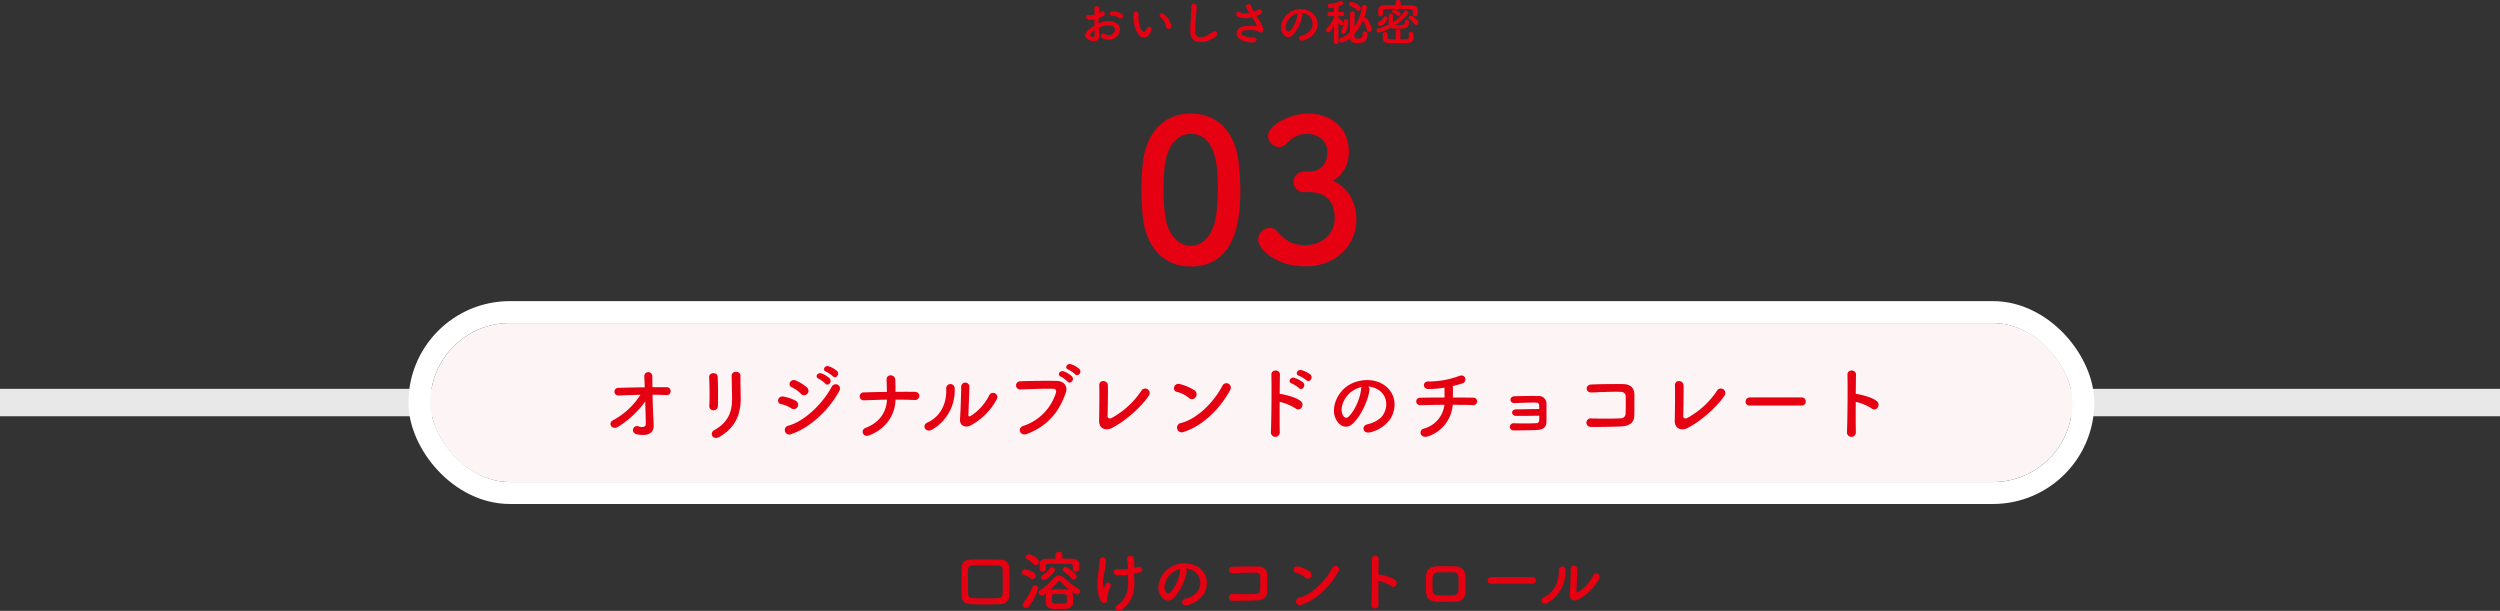 <svg xmlns="http://www.w3.org/2000/svg" width="912" height="222.856" viewBox="0 0 912 222.856">
  <rect x="0" y="0" width="912" height="222.856" fill="#333333" stroke="none"/>
  <g id="グループ_8068" data-name="グループ 8068" transform="translate(-184 -3242.15)">
    <g id="飾り" transform="translate(184 3360)">
      <rect id="line" width="912" height="10" transform="translate(0 24)" fill="#e8e8e8"/>
      <g id="背景" transform="translate(157)" fill="#fdf4f5" stroke="#fff" stroke-width="8">
        <rect width="599" height="58" rx="29" stroke="none"/>
        <rect x="-4" y="-4" width="607" height="66" rx="33" fill="none"/>
      </g>
    </g>
    <path id="パス_2247" data-name="パス 2247" d="M-217.95-13.86c1.65,0,3.3.06,4.86.12a1.449,1.449,0,1,0,.09-2.85c-1.59-.03-3.27,0-4.98,0-.03-1.71-.06-3.18-.06-4.02a1.459,1.459,0,1,0-2.91.12c.03.78.09,2.22.15,3.93-3.24.03-6.51.09-9.51.21a1.394,1.394,0,1,0,.09,2.76c2.52-.09,5.19-.18,7.86-.24A27.14,27.14,0,0,1-232.44-4.5c-1.89.99-.42,3.84,2.07,2.25a34.726,34.726,0,0,0,9.75-9.15c.09,3.15.18,6.27.21,8.04.03,1.59-1.56,1.41-2.79,1.02-1.89-.6-3,2.49-.27,2.97,4.71.81,6-1.08,5.94-3.39-.03-.81-.03-1.32-.09-2.25C-217.77-7.26-217.89-10.71-217.95-13.86Zm23.85,4.11c.06-2.79.06-7.92-.09-10.62-.12-1.89-3.21-1.74-3.12.12.15,2.85.24,7.56.06,10.53a1.471,1.471,0,0,0,1.56,1.53A1.551,1.551,0,0,0-194.1-9.75Zm.54,11.28c6.21-3.57,7.77-8.76,7.77-13.92,0-2.49-.15-5.85-.09-8.4.03-1.83-3.21-1.95-3.21,0,0,2.37.15,6.09.15,8.43,0,4.47-1.2,8.49-6.51,11.43C-197.34.12-196.02,2.94-193.56,1.53Zm41.4-22.11c1.02,1.14,2.7-.75,1.5-1.95a9.575,9.575,0,0,0-3.03-1.71c-1.41-.45-2.49,1.38-.96,1.98A11,11,0,0,1-152.16-20.58Zm-2.76,2.67c.99,1.17,2.73-.66,1.56-1.92a9.28,9.28,0,0,0-2.97-1.8c-1.38-.51-2.58,1.29-1.05,1.92A10.607,10.607,0,0,1-154.92-17.91Zm-6.57,3.72a1.615,1.615,0,0,0-.15-2.34,16.41,16.41,0,0,0-3.99-2.49c-2.04-.9-3.24,1.77-1.53,2.46a10.5,10.5,0,0,1,3.27,2.31A1.6,1.6,0,0,0-161.49-14.19Zm11.58-.84c1.32-2.37-1.68-3.6-2.67-1.74-3.15,5.97-9.81,12.57-15.78,14.19a1.637,1.637,0,1,0,.99,3.09C-160.56-1.74-153.75-8.16-149.91-15.03Zm-15.15,5.61a1.621,1.621,0,0,0-.69-2.25,15.173,15.173,0,0,0-4.38-1.5c-2.19-.42-2.76,2.43-.96,2.73a10.52,10.52,0,0,1,3.72,1.53A1.553,1.553,0,0,0-165.06-9.42Zm35.76-2.64c2.31,0,4.62.03,6.84.12a1.6,1.6,0,0,0,1.86-1.44c.03-.75-.51-1.5-1.74-1.53-2.25-.03-4.59-.03-6.99,0,0-1.41.03-2.85-.12-4.62s-3.21-2.04-3.12.21c.03,1.02.09,2.7.12,4.44-2.82.03-5.61.09-8.28.18a1.459,1.459,0,1,0,.09,2.88c2.7-.09,5.46-.21,8.22-.24-.21,4.32-2.58,8.34-7.8,10.29-1.95.72-1.11,3.69,1.41,2.7C-132.66-1.5-129.48-6.51-129.3-12.06Zm36.9-.09a1.56,1.56,0,1,0-2.73-1.5,18.933,18.933,0,0,1-6.69,7.5c-.57.33-.93.27-.9-.39.03-1.02.33-8.94.36-10.11a1.505,1.505,0,1,0-3,0c0,1.77-.21,8.91-.42,11.61-.21,2.58,1.92,3.36,3.87,2.4A23.778,23.778,0,0,0-92.4-12.15ZM-115.98-1.11a16.517,16.517,0,0,0,8.25-15.18,1.55,1.55,0,1,0-3.09.24c.27,5.73-2.4,10.35-6.84,12.33C-119.94-2.7-118.29.18-115.98-1.11Zm52.17-20.22c1.02,1.14,2.73-.75,1.53-1.95a9.575,9.575,0,0,0-3.03-1.71c-1.41-.45-2.52,1.35-.99,1.95A11.11,11.11,0,0,1-63.81-21.33Zm-2.76,2.67c.99,1.17,2.76-.66,1.59-1.92a9.28,9.28,0,0,0-2.97-1.8c-1.38-.51-2.58,1.29-1.05,1.92A10.431,10.431,0,0,1-66.57-18.66ZM-81.36.45c8.4-3.21,12.06-9.03,14.16-15.03.87-2.46-.84-4.29-3.27-4.32-3.81-.06-9.42-.03-13.38.15a1.486,1.486,0,1,0,.06,2.97c4.32-.15,9.06-.33,12-.24,1.11.03,1.2.78.96,1.59A18.563,18.563,0,0,1-82.74-2.46C-85.02-1.74-83.91,1.41-81.36.45ZM-36.9-13.53a1.634,1.634,0,1,0-2.76-1.74,30.432,30.432,0,0,1-10.83,9.9c-.72.39-1.5.09-1.47-.75.09-2.28.18-9,.12-11.13-.06-2.01-3.24-2.25-3.15.06.09,2.01.03,9.3-.06,12.72-.09,3.18,2.58,3.78,4.59,2.79C-45.39-4.2-39.3-9.78-36.9-13.53Zm29.58-1.86c1.32-2.37-1.77-3.63-2.73-1.77-3.03,5.88-9.09,12.09-15.12,13.62A1.717,1.717,0,1,0-24.15-.3C-17.25-2.49-11.04-8.64-7.32-15.39Zm-12.51,2.43a1.774,1.774,0,0,0-.39-2.49,19.026,19.026,0,0,0-5.28-2.28c-2.28-.63-3.03,2.4-1.23,2.82a11.073,11.073,0,0,1,4.44,2.22A1.589,1.589,0,0,0-19.83-12.96Zm40.38-6.21c1.11,1.11,2.76-.93,1.44-2.1a10.253,10.253,0,0,0-3.21-1.56c-1.47-.39-2.52,1.56-.9,2.07A10.846,10.846,0,0,1,20.55-19.17Zm-2.7,2.88c1.08,1.14,2.76-.81,1.5-2.04a10.024,10.024,0,0,0-3.15-1.68c-1.47-.45-2.58,1.47-.99,2.04A11.31,11.31,0,0,1,17.85-16.29Zm-7.02,5.04a18.6,18.6,0,0,1,5.85,2.43c1.71,1.26,3.42-1.35,1.86-2.67-1.62-1.38-5.52-2.34-7.2-2.61a3.085,3.085,0,0,0-.51-.03c.03-2.94.06-5.55.09-7.02.06-2.04-3.18-2.07-3.12-.03.12,4.32.03,16.08-.18,20.94a1.631,1.631,0,1,0,3.24-.12C10.8-2.79,10.8-7.11,10.83-11.25Zm32.31-5.58a7.781,7.781,0,0,1,3.72,1.2c2.97,1.89,3.78,5.82,1.65,9.18-.99,1.56-3.3,2.85-5.58,3.36-2.58.6-1.65,3.63.99,2.94A12.541,12.541,0,0,0,51.24-5.1c2.61-4.29,1.86-9.81-2.79-12.6-3.78-2.28-9.27-1.86-12.96.69-4.02,2.79-6.03,8.37-4.14,12.09,1.32,2.58,3.84,3.75,6.15,1.62,2.88-2.67,5.58-8.34,6.06-12.15A1.5,1.5,0,0,0,43.14-16.83Zm-2.37.15a2.122,2.122,0,0,0-.27.93c-.3,3.24-2.4,8.01-4.65,9.99-.75.66-1.53.21-1.98-.66-1.26-2.31.24-6.3,3.03-8.46A9.941,9.941,0,0,1,40.77-16.68Zm33.18,6.51c2.97,0,5.67.03,7.32.09a1.366,1.366,0,1,0,.06-2.7c-1.41-.03-4.17-.06-7.32-.06.03-1.44.03-3.03,0-4.2a33.022,33.022,0,0,0,3.63-1.02c1.65-.57,1.08-3.66-1.5-2.58a31.9,31.9,0,0,1-11.01,1.95c-2.19-.15-2.28,2.7-.06,2.76a34.329,34.329,0,0,0,5.88-.51c0,.99.03,2.34.03,3.6-3.36,0-6.69.03-8.91.09a1.352,1.352,0,1,0,0,2.7c2.37-.06,5.61-.12,8.85-.12A10.212,10.212,0,0,1,63.45-1.5c-2.16.54-1.41,3.84,1.62,2.79A13.166,13.166,0,0,0,73.95-10.17Zm31.59,3.96c0,.72-.03,1.38-.06,1.83a.943.943,0,0,1-.99.9c-1.62.12-5.94.12-8.28.03a1.31,1.31,0,1,0,.03,2.61c2.25,0,6.15-.03,8.49-.15,1.68-.09,3.36-.63,3.42-2.97.03-1.95,0-5.1,0-6.42a2.776,2.776,0,0,0-3.03-3c-2.19-.06-6.24,0-8.67.09-1.95.09-1.89,2.58.09,2.49,2.25-.09,5.91-.24,7.83-.18.66.03,1.08.27,1.11.93,0,.33.03.81.03,1.41-2.16,0-6.33.12-8.37.12-.99,0-1.56.54-1.53,1.2a1.328,1.328,0,0,0,1.44,1.17C99.03-6.12,102.69-6.15,105.54-6.21Zm34.65,0c.06-2.67.03-5.85.03-7.68,0-2.01-1.05-3.78-4.02-3.84-3-.06-8.4,0-11.7.15-2.31.09-2.19,3.03.15,2.91,3.12-.15,7.86-.33,10.5-.24,1.14.03,1.86.57,1.89,1.56.06,1.56.06,4.62-.03,6.42a1.706,1.706,0,0,1-1.74,1.68c-2.22.15-7.68.15-10.89.03a1.564,1.564,0,1,0,.03,3.12c3.09,0,8.04-.03,11.22-.21C137.91-2.43,140.13-3.33,140.19-6.21Zm32.91-7.32a1.634,1.634,0,1,0-2.76-1.74,30.432,30.432,0,0,1-10.83,9.9c-.72.39-1.5.09-1.47-.75.09-2.28.18-9,.12-11.13-.06-2.01-3.24-2.25-3.15.06.09,2.01.03,9.3-.06,12.72-.09,3.18,2.58,3.78,4.59,2.79C164.61-4.2,170.7-9.78,173.1-13.53ZM201.21-9.9a1.448,1.448,0,0,0,1.53-1.47,1.455,1.455,0,0,0-1.53-1.5H182.37a1.53,1.53,0,0,0-1.59,1.53,1.445,1.445,0,0,0,1.59,1.44Zm19.77-1.35a18.6,18.6,0,0,1,5.85,2.43c1.71,1.26,3.42-1.35,1.86-2.67-1.62-1.38-5.52-2.34-7.2-2.61a3.085,3.085,0,0,0-.51-.03c.03-2.94.06-5.55.09-7.02.06-2.04-3.18-2.07-3.12-.03.12,4.32.03,16.08-.18,20.94a1.631,1.631,0,1,0,3.24-.12C220.95-2.79,220.95-7.11,220.98-11.25Z" transform="translate(640 3400)" fill="#e50112"/>
    <path id="パス_2246" data-name="パス 2246" d="M-46.53-8.352a.874.874,0,0,0-.018-1.278,5.515,5.515,0,0,0-3.744-1.026.8.8,0,1,0,.09,1.584,3.362,3.362,0,0,1,2.376.738A.908.908,0,0,0-46.53-8.352Zm-8.622,3.618a9.148,9.148,0,0,1,1.89-.684,5.028,5.028,0,0,1,2.916.036,1.437,1.437,0,0,1,.63,2.43c-.864,1.152-2.016,1.134-3.42.45a.858.858,0,1,0-.774,1.53,4.4,4.4,0,0,0,5.778-1.08c.918-1.332,1.4-3.762-1.566-4.788a6.907,6.907,0,0,0-4-.018,11.081,11.081,0,0,0-1.512.558c-.018-.684-.018-1.35,0-1.908a10.405,10.405,0,0,0,1.692-.81c1.26-.756.162-2.178-.81-1.53a5.409,5.409,0,0,1-.72.414c.036-.54.054-1.116.09-1.512a.912.912,0,1,0-1.818.018c.036.684.072,1.26.072,2.106a4.494,4.494,0,0,1-1.818.162c-1.494-.306-1.71,1.494-.378,1.656a6.749,6.749,0,0,0,2.16-.072c0,.72.018,1.494.036,2.25a11.594,11.594,0,0,0-2.538,1.908c-.954,1.044-1.548,2.322.594,3.366,1.476.72,3.78.756,3.636-1.818C-55.044-2.844-55.116-3.78-55.152-4.734Zm-1.53.9c.018.738.018,1.4,0,1.89-.018.7-.54.756-1.314.378-.414-.2-.414-.666-.036-1.08A8.837,8.837,0,0,1-56.682-3.834Zm27.936-1.692a6.905,6.905,0,0,0-2.7-4.176c-1.08-.81-2.052.522-1.188,1.116a5.68,5.68,0,0,1,2,3.492A.969.969,0,1,0-28.746-5.526Zm-7.866,2.97a8.236,8.236,0,0,0,.7-1.386.884.884,0,0,0-1.638-.648,7.078,7.078,0,0,1-.594,1.062c-.4.54-.63.486-1.1.036-1.008-.972-1.35-2.754-1.422-4.644-.036-.828.036-.864,0-1.566a.918.918,0,1,0-1.836.018,17.931,17.931,0,0,0,.09,2,9.287,9.287,0,0,0,2.034,5.76C-39.366-.846-37.764-.684-36.612-2.556Zm24.264.9A1,1,0,1,0-13.59-3.222c-3.132,2.466-6.336,2.646-6.444.018A49.917,49.917,0,0,1-19.71-8.5c.09-1.206.216-2.916.252-4.05a.982.982,0,0,0-1.962.036c.036,1.116-.09,2.88-.144,4.05-.09,1.908-.288,3.438-.216,5.328C-21.618,1.728-15.858,1.206-12.348-1.656ZM2.3-9.054A13.853,13.853,0,0,0,3.8-9.7c1.1-.558.468-2.3-.99-1.566a6.037,6.037,0,0,1-.666.36c-.27.09-.522.18-.774.27a10.362,10.362,0,0,1-.936-1.926c-.36-1.3-2.376-.882-1.71.576A18.173,18.173,0,0,0-.234-10.152a4.735,4.735,0,0,1-3.492-.234c-1.3-.63-1.854,1.008-.738,1.584A7.065,7.065,0,0,0,.414-8.5a2.925,2.925,0,0,0,.342-.072c.432.684.864,1.332,1.188,1.89a4.473,4.473,0,0,1,.45,1.008c.072.234,0,.324-.27.306a17.446,17.446,0,0,0-4.572.126C-5.328-4.662-5.58-1.746-3.474-.45A9.138,9.138,0,0,0,1.026.612c1.71.054,1.818-1.944.162-1.872a7.112,7.112,0,0,1-3.726-.648c-.954-.558-.648-1.476.36-1.782a10.918,10.918,0,0,1,4.446.054,2.014,2.014,0,0,1,.738.306c.936.648,2,.342,1.854-.936a9.192,9.192,0,0,0-1.332-2.9C3.15-7.758,2.718-8.406,2.3-9.054ZM18.864-10.1a4.669,4.669,0,0,1,2.232.72,3.885,3.885,0,0,1,.99,5.508,5.577,5.577,0,0,1-3.348,2.016c-1.548.36-.99,2.178.594,1.764a7.525,7.525,0,0,0,4.392-2.97,5.327,5.327,0,0,0-1.674-7.56,7.52,7.52,0,0,0-7.776.414c-2.412,1.674-3.618,5.022-2.484,7.254.792,1.548,2.3,2.25,3.69.972a14.178,14.178,0,0,0,3.636-7.29A.9.9,0,0,0,18.864-10.1Zm-1.422.09a1.273,1.273,0,0,0-.162.558,10.814,10.814,0,0,1-2.79,5.994c-.45.4-.918.126-1.188-.4-.756-1.386.144-3.78,1.818-5.076A5.964,5.964,0,0,1,17.442-10.008Zm22.1-.864a.955.955,0,0,0,.846-.99c0-1.3-3.024-2.286-3.4-2.286a.857.857,0,0,0-.864.828.716.716,0,0,0,.486.666,5.976,5.976,0,0,1,2.376,1.512A.745.745,0,0,0,39.546-10.872Zm-1.368.918a.78.78,0,0,0-.846-.756.751.751,0,0,0-.828.738c-.036,1.8-.036,4.572-.036,6.84a10.515,10.515,0,0,1-3.33,2.2.81.81,0,0,0-.576.756.887.887,0,0,0,.9.882A7.8,7.8,0,0,0,36.486-.99C36.612.468,37.4.864,39.258.864c1.656,0,3.6-.342,3.6-3.348a.887.887,0,0,0-.936-.918.774.774,0,0,0-.81.846c0,1.4-.5,1.782-1.764,1.782-.99,0-1.242-.18-1.26-.846,0-.27-.018-.558-.018-.864A17.913,17.913,0,0,0,41.2-7.362a.747.747,0,0,0,.126.234,8.164,8.164,0,0,1,1.332,3.2.781.781,0,0,0,.792.684.978.978,0,0,0,.972-.972,8.818,8.818,0,0,0-1.746-3.78.9.9,0,0,0-.684-.342.855.855,0,0,0-.432.108,19.089,19.089,0,0,0,1.116-4.014A.854.854,0,0,0,41.742-13a.794.794,0,0,0-.864.648,18.132,18.132,0,0,1-2.79,7.272c.018-1.746.054-3.546.09-4.86ZM34.956-3.186A9.744,9.744,0,0,0,35.784-7c0-.882-.648-.882-.774-.882a.731.731,0,0,0-.774.72,7.507,7.507,0,0,1-.864,3.4.952.952,0,0,0-.126.45.739.739,0,0,0,.792.72A1.03,1.03,0,0,0,34.956-3.186ZM32.31.45s-.072-4.3-.09-7.092c.18.234.36.486.54.738a.665.665,0,0,0,.558.324.825.825,0,0,0,.774-.81c0-.666-1.422-1.638-1.62-1.746a.667.667,0,0,0-.252-.072c0-.252.018-.522.018-.792l1.422.036h.018a.707.707,0,0,0,.72-.756.711.711,0,0,0-.738-.756h-1.4c.018-.918.036-1.71.054-2.088,1.4-.414,1.692-.648,1.692-1.08a.923.923,0,0,0-.828-.846.647.647,0,0,0-.2.036,13.713,13.713,0,0,1-4.032,1.026.648.648,0,0,0-.576.684.773.773,0,0,0,.738.828A9.181,9.181,0,0,0,30.6-12.15l.036,1.674H29.07a.747.747,0,0,0-.792.756.731.731,0,0,0,.774.756h.018L30.654-9l.018.486a16.023,16.023,0,0,1-2.7,4.122.787.787,0,0,0-.252.558.886.886,0,0,0,.882.828c.5,0,.936-.432,2.034-2.5L30.582.45V.468a.773.773,0,0,0,.864.738A.784.784,0,0,0,32.31.468ZM60.57-5.724a.9.9,0,0,0,.846-.918,1.022,1.022,0,0,0-.252-.648C60.7-7.848,59.328-9.126,58.7-9.126a.781.781,0,0,0-.81.72.771.771,0,0,0,.342.594A7.473,7.473,0,0,1,59.9-6.12.816.816,0,0,0,60.57-5.724Zm-5.6-8.208a.891.891,0,0,0-.936-.918.891.891,0,0,0-.936.918v.972c-1.494,0-2.988.036-4.41.054-1.926.018-1.926,1.35-1.926,2.466,0,.252.018.486.018.72a.761.761,0,0,0,.846.756A.8.8,0,0,0,48.51-9.7v-1.062c.018-.45.072-.756,1.044-.774,1.1-.018,2.484-.036,3.906-.036,1.728,0,3.528.018,4.968.036.972.018.972.288.972,1.044v.846a.782.782,0,0,0,.864.72c.936,0,.936-.72.936-1.44,0-.342,0-.7-.018-.9-.036-1.152-1.134-1.62-2.106-1.638-1.332-.018-2.7-.054-4.1-.054Zm-.018,4.14c0-.756-1.872-1.512-2.34-1.512a.827.827,0,0,0-.828.666.468.468,0,0,0,.288.4,6.292,6.292,0,0,1,1.62,1.062.655.655,0,0,0,.45.18A.854.854,0,0,0,54.954-9.792Zm-3.546,5.04a4.337,4.337,0,0,0,2.43.378c.828,0,1.764-.036,2.2-.09a2.162,2.162,0,0,0,1.98-2.448.786.786,0,0,0-.846-.7.627.627,0,0,0-.684.666c0,.738-.342,1.08-.756,1.134a16.869,16.869,0,0,1-2.088.126c-.234,0-.45,0-.63-.018C55.332-7.2,57.8-9.54,57.8-10.17a.933.933,0,0,0-.9-.846.636.636,0,0,0-.54.306,14.743,14.743,0,0,1-4.266,3.96c.018-.558.09-2.016.09-2.448a.719.719,0,0,0-.792-.666.724.724,0,0,0-.774.684c-.036.594-.036,2.484-.036,2.7a2.8,2.8,0,0,0,.054.558,18.193,18.193,0,0,1-3.8,1.4.771.771,0,0,0-.666.756.8.8,0,0,0,.81.81A18.061,18.061,0,0,0,51.408-4.752Zm6.516,2.358c.018.252.018.432.018.594,0,.918-.18,1.206-.846,1.224-.7.036-1.458.054-2.214.054L54.9-3.24a.84.84,0,0,0-.882-.846.83.83,0,0,0-.882.846V-.522c-2.754,0-2.952-.054-2.988-.81,0-.234-.018-.36-.018-.5s.018-.288.018-.558v-.018A.783.783,0,0,0,49.32-3.2a.82.82,0,0,0-.864.828V-.882C48.492.162,49.14.792,50.418.828c1.17.036,2.412.054,3.69.054,1.116,0,2.25-.018,3.384-.054C58.7.792,59.6.144,59.634-.882v-1.53a.807.807,0,0,0-.864-.81.792.792,0,0,0-.846.81ZM47.538-5.454c1.116,0,2.664-2.07,2.664-2.736a.776.776,0,0,0-.792-.738.75.75,0,0,0-.72.5,3.643,3.643,0,0,1-1.476,1.44.786.786,0,0,0-.54.72A.843.843,0,0,0,47.538-5.454Z" transform="translate(640 3257)" fill="#e50112"/>
    <path id="パス_2245" data-name="パス 2245" d="M-21.6,1.368c17.424,0,18.072-19.584,18.072-27.72,0-3.1-.216-6.264-.5-9.432C-5.184-47.808-11.952-54.432-21.6-54.432c-9.792,0-16.632,6.912-17.64,19.44-.216,2.952-.36,5.76-.36,8.5,0,3.024.144,6.048.432,9.144C-38.016-5.256-31.176,1.368-21.6,1.368Zm0-7.56c-4.68,0-8.568-4.248-9.432-11.592a74.585,74.585,0,0,1-.5-9c0-2.592.144-5.256.36-7.92.72-7.7,4.536-12.312,9.576-12.312,9.864,0,9.864,14.256,9.864,19.8a76.8,76.8,0,0,1-.648,10.152C-13.392-10.224-17.136-6.192-21.6-6.192ZM19.584-33.264A3.761,3.761,0,0,0,15.84-29.52,3.886,3.886,0,0,0,19.656-25.7c.288,0,.648-.072,1.08-.072h.648c5.112,0,9.5,2.232,9.5,9.576,0,5.976-5.184,9.792-10.368,9.792-4.968,0-7.272-1.368-10.512-4.968A3.866,3.866,0,0,0,7.2-12.744a4.469,4.469,0,0,0-4.248,4.32c0,3.384,6.48,9.72,17.208,9.72,10.872,0,18.648-7.2,18.648-17.352,0-1.368-.144-10.008-8.568-13.9,3.528-1.872,5.832-5.688,5.832-10.584,0-8.064-5.832-13.9-14.976-13.9-6.264,0-14.544,4.176-14.544,8.208a4.224,4.224,0,0,0,4.032,4.032,3.616,3.616,0,0,0,2.52-1.08c1.872-1.944,4.176-3.744,7.632-3.744,4.392,0,7.488,2.88,7.488,6.48,0,4.248-2.088,7.128-6.48,7.272Z" transform="translate(640 3338)" fill="#e50112"/>
    <path id="パス_2656" data-name="パス 2656" d="M-97.824-3.408c.072-1.584.12-3.312.12-5.112s-.048-3.648-.12-5.4a2.915,2.915,0,0,0-2.9-2.76c-1.92-.072-3.792-.1-5.616-.1-1.992,0-3.96.024-5.856.1-1.776.048-2.952,1.08-2.976,2.568-.048,1.968-.072,3.912-.072,5.808q0,2.556.072,4.968c.048,1.752,1.1,2.76,3.168,2.856,1.68.072,3.36.12,5.088.12,2.016,0,4.056-.048,6.144-.12A2.945,2.945,0,0,0-97.824-3.408Zm-2.424-.96c-.072,1.8-.888,1.8-6.024,1.8-1.584,0-3.12-.024-4.536-.1-1.464-.072-1.968-.264-2.016-1.632q-.072-2.412-.072-4.824,0-1.872.072-3.816c.048-1.224.408-1.584,1.776-1.632,1.32-.048,2.784-.048,4.344-.048,1.536,0,3.144,0,4.752.048,1.176.024,1.68.264,1.7,1.632.024,1.512.072,3.24.072,5.016C-100.176-6.72-100.2-5.52-100.248-4.368Zm25.632-8.9v.048a1,1,0,0,0,1.128.936c1.152,0,1.224-.864,1.224-1.56,0-.384-.024-.768-.024-1.152-.024-1.416-1.344-1.992-2.592-2.016-1.056-.024-2.328-.048-3.6-.048l.024-1.344v-.024a1.166,1.166,0,0,0-1.272-1.152,1.158,1.158,0,0,0-1.248,1.152v.024l.024,1.368c-1.128,0-2.232.024-3.144.024-1.752.024-2.64.768-2.664,1.9,0,.264-.024.552-.024.888,0,.312.024.624.024.96a.99.99,0,0,0,1.08.96,1.048,1.048,0,0,0,1.152-1.008v-1.2c.024-.432.312-.624,1.152-.648,1.368-.024,2.9-.024,4.416-.024,1.128,0,2.232,0,3.264.024.744,0,1.056.24,1.08.648Zm.288,3.816a1.174,1.174,0,0,0,1.08-1.152,1.1,1.1,0,0,0-.288-.768c-.552-.648-2.856-2.616-3.816-2.616a1.039,1.039,0,0,0-1.08.936.881.881,0,0,0,.5.768,13.009,13.009,0,0,1,2.808,2.4A1.067,1.067,0,0,0-74.328-9.456Zm-6.792-3.48a1.1,1.1,0,0,0-1.032-1.056.955.955,0,0,0-.768.432A11.193,11.193,0,0,1-85.7-11.04a.921.921,0,0,0-.552.84,1.034,1.034,0,0,0,1.056.96C-84.168-9.24-81.12-12.1-81.12-12.936Zm-7.08-1.7a1.334,1.334,0,0,0,1.224-1.32c0-1.368-3.192-2.712-3.6-2.712a1.186,1.186,0,0,0-1.2,1.08.852.852,0,0,0,.456.72,8.748,8.748,0,0,1,2.328,1.824A1,1,0,0,0-88.2-14.64Zm13.176,9.576c1.224.888,1.536,1.056,1.872,1.056a1.279,1.279,0,0,0,1.224-1.224.9.9,0,0,0-.5-.816,28.316,28.316,0,0,1-5.4-3.984,2.707,2.707,0,0,0-1.9-.912,2.389,2.389,0,0,0-1.8.96,24.253,24.253,0,0,1-5.016,4.44,1.031,1.031,0,0,0-.552.888,1.118,1.118,0,0,0,1.128,1.08c.48,0,.816-.264,1.7-1.008a1.754,1.754,0,0,0-.192.792c-.024.528-.048,1.248-.048,1.968,0,3.072,1.1,3.1,5.208,3.1.864,0,1.728-.024,2.3-.072a2.316,2.316,0,0,0,2.448-2.688C-74.544-3.864-74.592-4.536-75.024-5.064ZM-89.3-9.552a1.272,1.272,0,0,0,1.1-1.32c0-1.68-3.888-2.28-3.888-2.28a1.185,1.185,0,0,0-1.176,1.128.8.8,0,0,0,.6.792,8.349,8.349,0,0,1,2.688,1.416A1,1,0,0,0-89.3-9.552ZM-90.552.264a18.526,18.526,0,0,0,3.264-6.5,1.1,1.1,0,0,0-1.128-1.08,1.054,1.054,0,0,0-.984.648,21.288,21.288,0,0,1-3.264,5.664,1.153,1.153,0,0,0-.288.72A1.265,1.265,0,0,0-91.68.888,1.378,1.378,0,0,0-90.552.264Zm14.9-5.808c-.48-.24-.72-.336-3.864-.336a12.455,12.455,0,0,0-3.528.216,36.332,36.332,0,0,0,3.048-3.1.541.541,0,0,1,.384-.192.622.622,0,0,1,.408.216A40.571,40.571,0,0,0-75.648-5.544ZM-76.8-2.04c0,1.416-.24,1.416-2.712,1.416-2.376,0-2.736-.048-2.784-.792,0-.264-.024-.552-.024-.84,0-1.488.072-1.824.96-1.848.432-.024,1.3-.024,2.112-.024,2.064,0,2.352.072,2.4.744C-76.824-3-76.8-2.5-76.8-2.04ZM-52.224-14.3a11.61,11.61,0,0,0-.12-2.856c-.288-1.32-2.664-1.416-2.472.36a15.284,15.284,0,0,1,.264,2.832v.624a14.611,14.611,0,0,1-3.624.12,1.124,1.124,0,1,0-.384,2.184,17.851,17.851,0,0,0,4.032-.168c.024.648.048,1.32.072,2.064.1,4.1-.864,7.032-3.936,9.024-1.488.96.024,2.832,1.416,1.848,3.744-2.64,4.992-6.12,4.776-10.92-.048-.96-.1-1.68-.1-2.376.648-.12,1.272-.264,1.9-.408,2.04-.432,1.1-2.52-.432-2.088-.408.12-.888.216-1.416.336ZM-62.256-1.392c.336-.432.168-1.128.192-1.392a12.658,12.658,0,0,1,1.2-4.2.956.956,0,1,0-1.776-.7c-.12.288-.384.768-.5,1.056-.192.5-.336.336-.408-.072-.36-2.376.336-4.44.624-6.456a31.416,31.416,0,0,0,.384-3.216,1.165,1.165,0,0,0-2.328-.048c-.048,1.032-.192,1.8-.312,3.168-.264,2.952-1.368,7.512.792,11.664A1.267,1.267,0,0,0-62.256-1.392Zm28.848-12.072a6.225,6.225,0,0,1,2.976.96,5.18,5.18,0,0,1,1.32,7.344,7.436,7.436,0,0,1-4.464,2.688c-2.064.48-1.32,2.9.792,2.352a10.033,10.033,0,0,0,5.856-3.96c2.088-3.432,1.488-7.848-2.232-10.08a10.027,10.027,0,0,0-10.368.552c-3.216,2.232-4.824,6.7-3.312,9.672,1.056,2.064,3.072,3,4.92,1.3a18.9,18.9,0,0,0,4.848-9.72A1.2,1.2,0,0,0-33.408-13.464Zm-1.9.12a1.7,1.7,0,0,0-.216.744c-.24,2.592-1.92,6.408-3.72,7.992-.6.528-1.224.168-1.584-.528-1.008-1.848.192-5.04,2.424-6.768A7.953,7.953,0,0,1-35.3-13.344ZM-3.768-4.968c.048-2.136.024-4.68.024-6.144,0-1.608-.84-3.024-3.216-3.072-2.4-.048-6.72,0-9.36.12-1.848.072-1.752,2.424.12,2.328,2.5-.12,6.288-.264,8.4-.192.912.024,1.488.456,1.512,1.248.048,1.248.048,3.7-.024,5.136A1.365,1.365,0,0,1-7.7-4.2c-1.776.12-6.144.12-8.712.024a1.251,1.251,0,1,0,.024,2.5c2.472,0,6.432-.024,8.976-.168C-5.592-1.944-3.816-2.664-3.768-4.968Zm25.992-7.344a1.308,1.308,0,1,0-2.184-1.416c-2.424,4.7-7.272,9.672-12.1,10.9A1.373,1.373,0,1,0,8.76-.24C14.28-1.992,19.248-6.912,22.224-12.312ZM12.216-10.368A1.419,1.419,0,0,0,11.9-12.36,15.221,15.221,0,0,0,7.68-14.184c-1.824-.5-2.424,1.92-.984,2.256a8.859,8.859,0,0,1,3.552,1.776A1.271,1.271,0,0,0,12.216-10.368ZM36.864-9a14.876,14.876,0,0,1,4.68,1.944c1.368,1.008,2.736-1.08,1.488-2.136-1.3-1.1-4.416-1.872-5.76-2.088a2.468,2.468,0,0,0-.408-.024c.024-2.352.048-4.44.072-5.616a1.248,1.248,0,0,0-2.5-.024c.1,3.456.024,12.864-.144,16.752a1.3,1.3,0,1,0,2.592-.1C36.84-2.232,36.84-5.688,36.864-9Zm31.7,4.2c.072-2.064.072-4.2,0-6.384a3.371,3.371,0,0,0-3.408-3.048c-2.328-.072-4.56-.12-7.248,0-2.52.12-3.6,1.536-3.672,3.312-.072,2.064-.072,3.792,0,6.168.072,2.016,1.3,3.264,3.744,3.36,2.328.072,3.984.1,6.96,0A3.376,3.376,0,0,0,68.568-4.8Zm-2.544-.528A1.623,1.623,0,0,1,64.3-3.72c-2.184.12-3.624.072-5.808,0-1.32-.048-1.8-.5-1.848-1.56a44.552,44.552,0,0,1,0-5.064c.048-.984.456-1.656,1.8-1.7,1.872-.072,3.768-.072,5.832,0a1.591,1.591,0,0,1,1.776,1.68C66.12-8.76,66.1-6.912,66.024-5.328ZM93.048-7.92A1.158,1.158,0,0,0,94.272-9.1a1.164,1.164,0,0,0-1.224-1.2H77.976A1.224,1.224,0,0,0,76.7-9.072,1.156,1.156,0,0,0,77.976-7.92Zm24.312-1.8a1.248,1.248,0,1,0-2.184-1.2,15.146,15.146,0,0,1-5.352,6c-.456.264-.744.216-.72-.312.024-.816.264-7.152.288-8.088a1.2,1.2,0,1,0-2.4,0c0,1.416-.168,7.128-.336,9.288-.168,2.064,1.536,2.688,3.1,1.92A19.022,19.022,0,0,0,117.36-9.72ZM98.5-.888a13.214,13.214,0,0,0,6.6-12.144,1.24,1.24,0,1,0-2.472.192c.216,4.584-1.92,8.28-5.472,9.864C95.328-2.16,96.648.144,98.5-.888Z" transform="translate(650 3463)" fill="#e50112"/>
  </g>
</svg>
